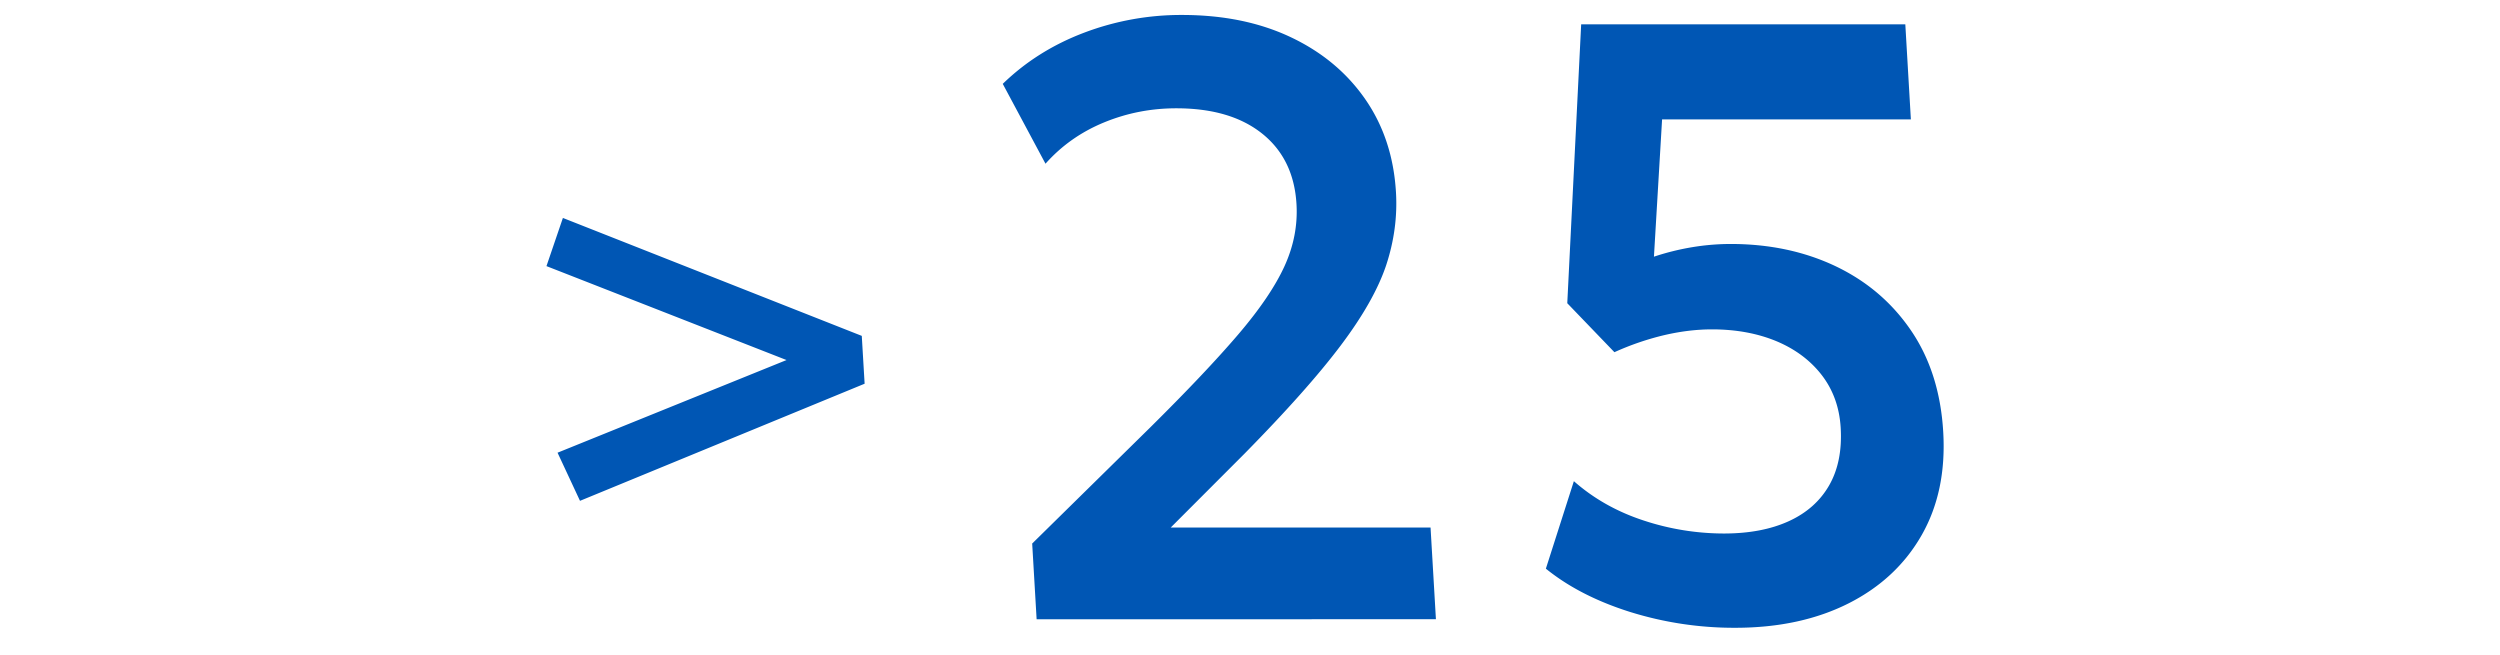 <svg xmlns="http://www.w3.org/2000/svg" fill="none" viewBox="0 0 210 55"><path fill="#0056B4" d="m87.076 52.011-.372-6.354 9.889-9.727c3.107-3.076 5.582-5.688 7.411-7.828 1.829-2.14 3.133-4.065 3.905-5.766.772-1.702 1.1-3.43.997-5.184-.148-2.533-1.11-4.509-2.885-5.929-1.775-1.42-4.181-2.126-7.212-2.126-2.134 0-4.16.4-6.082 1.192-1.92.792-3.558 1.944-4.905 3.463l-3.59-6.708c1.928-1.872 4.203-3.3 6.823-4.294a22.99 22.99 0 0 1 8.237-1.493c3.454 0 6.496.62 9.126 1.864 2.63 1.243 4.718 2.983 6.265 5.215 1.547 2.232 2.405 4.843 2.579 7.827.121 2.061-.158 4.09-.821 6.106-.671 2.01-1.949 4.268-3.828 6.761-1.879 2.494-4.573 5.518-8.069 9.072l-6.205 6.212 21.827-.003.451 7.703-33.541.004v-.007Zm58.682.723a29.37 29.37 0 0 1-8.824-1.328c-2.823-.89-5.183-2.1-7.081-3.638l2.352-7.35c1.664 1.466 3.613 2.565 5.843 3.298a21.574 21.574 0 0 0 6.759 1.099c2.11 0 3.924-.341 5.435-1.028 1.512-.688 2.646-1.69 3.408-3.018.757-1.322 1.079-2.932.968-4.83-.1-1.702-.628-3.175-1.58-4.418-.958-1.243-2.225-2.192-3.816-2.86-1.591-.66-3.399-.994-5.413-.994-1.276 0-2.607.158-3.986.478a23.03 23.03 0 0 0-4.212 1.44l-3.96-4.115 1.167-23.425 27.228-.003.467 7.985-20.898.002-.684 11.532a21.176 21.176 0 0 1 3.223-.799 19.9 19.9 0 0 1 3.217-.268c3.27 0 6.212.627 8.837 1.877 2.626 1.256 4.732 3.056 6.332 5.412 1.6 2.356 2.497 5.19 2.691 8.502.194 3.311-.407 6.198-1.808 8.659-1.401 2.46-3.444 4.372-6.134 5.734-2.691 1.361-5.869 2.056-9.531 2.056ZM48.72 42.071l-1.886-4.044 19.235-7.783-20.166-7.89 1.38-4.046 25.106 9.906.239 4.019L48.72 42.07Z"/></svg>
